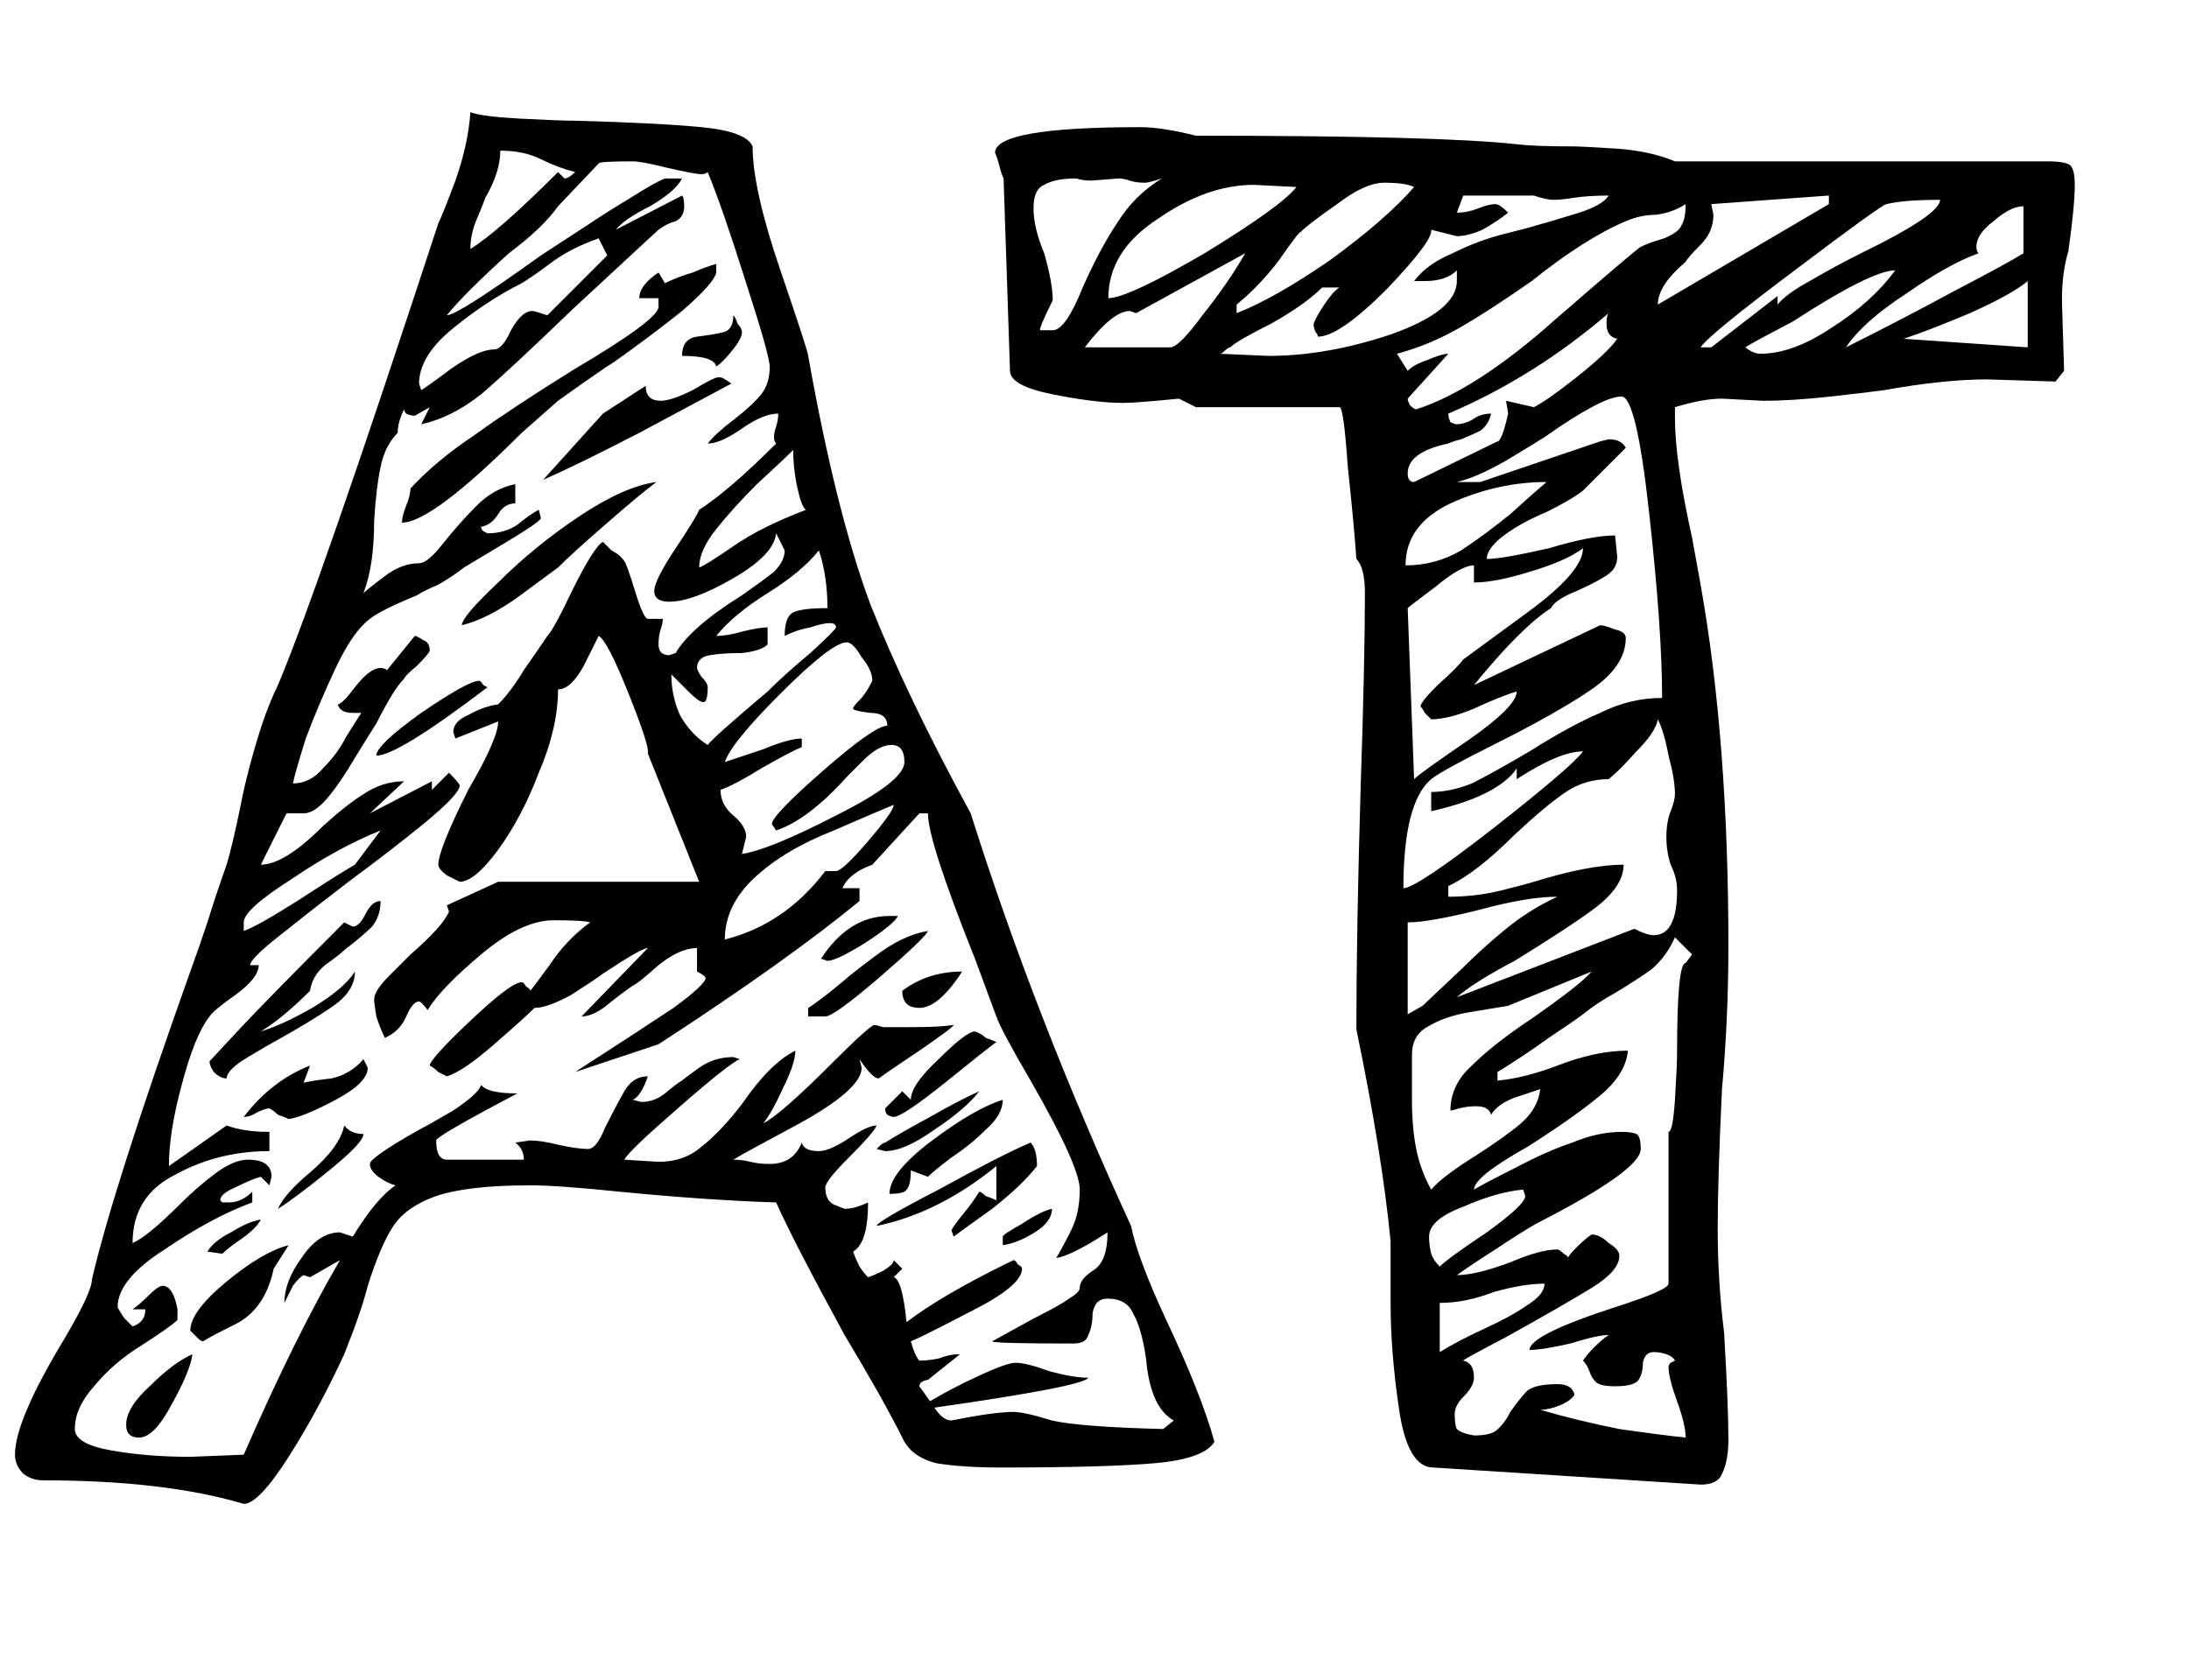 <svg width="43" height="33" viewBox="0 0 43 33" fill="none" xmlns="http://www.w3.org/2000/svg">
<g clip-path="url(#clip0)">
<path d="M0.84 29.084C0.7 29.084 0.574 29.042 0.462 28.958C0.35 28.846 0.294 28.72 0.294 28.58C0.294 28.132 0.616 27.376 1.26 26.312C1.624 25.696 1.806 25.304 1.806 25.136C2.086 23.932 2.73 21.916 3.738 19.088C3.85 18.78 3.962 18.458 4.074 18.122C4.186 17.758 4.312 17.38 4.452 16.988C4.536 16.708 4.634 16.288 4.746 15.728C4.83 15.308 4.956 14.832 5.124 14.3C5.236 13.964 5.348 13.684 5.46 13.46C5.992 12.2 7.042 9.176 8.61 4.388C8.666 4.276 8.778 3.996 8.946 3.548C9.114 3.072 9.212 2.624 9.24 2.204C9.38 2.26 9.702 2.302 10.206 2.33C10.738 2.358 11.102 2.372 11.298 2.372C12.362 2.4 13.188 2.442 13.776 2.498C14.364 2.554 14.7 2.68 14.784 2.876C14.784 3.436 14.966 4.248 15.33 5.312C15.694 6.376 15.876 6.936 15.876 6.992C16.24 9.036 16.646 10.66 17.094 11.864C17.57 13.068 18.228 14.44 19.068 15.98C19.908 18.64 20.958 21.342 22.218 24.086C22.302 24.506 22.526 25.108 22.89 25.892C23.366 26.9 23.688 27.712 23.856 28.328C23.716 28.552 23.324 28.692 22.68 28.748C22.036 28.804 21.028 28.832 19.656 28.832C19.152 28.832 18.732 28.804 18.396 28.748C18.06 28.664 17.836 28.496 17.724 28.244C17.472 27.74 17.094 27.068 16.59 26.228C15.918 24.996 15.47 24.128 15.246 23.624C14.35 23.596 13.328 23.526 12.18 23.414C11.368 23.33 10.78 23.288 10.416 23.288C9.604 23.288 8.988 23.358 8.568 23.498C8.176 23.638 7.896 23.834 7.728 24.086C7.56 24.338 7.392 24.73 7.224 25.262C7.14 25.598 6.986 26.046 6.762 26.606C6.426 27.334 6.062 28.006 5.67 28.622C5.278 29.238 4.984 29.546 4.788 29.546C3.752 29.238 2.436 29.084 0.84 29.084ZM9.828 2.96C9.828 3.24 9.73 3.548 9.534 3.884C9.506 3.968 9.45 4.108 9.366 4.304C9.282 4.5 9.24 4.696 9.24 4.892C9.604 4.668 10.178 4.164 10.962 3.38L11.088 3.506C11.144 3.506 11.214 3.464 11.298 3.38C11.074 3.324 10.85 3.24 10.626 3.128C10.402 3.016 10.136 2.96 9.828 2.96ZM11.298 21.062C12.166 20.502 12.81 20.082 13.23 19.802C13.65 19.494 13.86 19.298 13.86 19.214C13.86 19.186 13.804 19.144 13.692 19.088V18.626C13.468 18.626 13.216 18.738 12.936 18.962C12.684 19.186 12.53 19.312 12.474 19.34C12.418 19.368 12.264 19.48 12.012 19.676C11.788 19.872 11.592 19.97 11.424 19.97L12.726 18.626C12.642 18.626 12.348 18.794 11.844 19.13C11.732 19.214 11.522 19.354 11.214 19.55C10.906 19.718 10.668 19.802 10.5 19.802C10.36 19.942 10.08 20.194 9.66 20.558C9.268 20.894 8.974 21.09 8.778 21.146C8.722 21.118 8.666 21.09 8.61 21.062C8.554 21.006 8.498 20.964 8.442 20.936C8.442 20.852 8.708 20.558 9.24 20.054C9.772 19.55 10.108 19.298 10.248 19.298C10.276 19.298 10.304 19.326 10.332 19.382C10.388 19.41 10.416 19.438 10.416 19.466C10.444 19.438 10.57 19.27 10.794 18.962C11.018 18.626 11.284 18.346 11.592 18.122C11.508 18.094 11.27 18.08 10.878 18.08C10.458 18.08 9.982 18.304 9.45 18.752C8.918 19.2 8.568 19.564 8.4 19.844C8.316 19.732 8.26 19.676 8.232 19.676C8.148 19.676 8.064 19.774 7.98 19.97C7.896 20.166 7.756 20.306 7.56 20.39C7.504 20.278 7.448 20.138 7.392 19.97C7.364 19.802 7.35 19.69 7.35 19.634C7.35 19.522 7.448 19.368 7.644 19.172C7.868 18.948 8.008 18.808 8.064 18.752C8.484 18.388 8.736 18.108 8.82 17.912L8.778 17.786L9.786 17.324H13.734L12.726 14.804C12.754 14.72 12.628 14.328 12.348 13.628C12.068 12.928 11.872 12.55 11.76 12.494C11.732 12.55 11.634 12.746 11.466 13.082C11.298 13.39 11.13 13.544 10.962 13.544C10.962 14.048 10.836 14.594 10.584 15.182C10.36 15.77 10.094 16.274 9.786 16.694C9.478 17.114 9.226 17.324 9.03 17.324C8.974 17.296 8.89 17.254 8.778 17.198C8.666 17.114 8.61 17.044 8.61 16.988C8.61 16.792 8.806 16.302 9.198 15.518C9.59 14.846 9.786 14.398 9.786 14.174L8.946 14.51L8.904 14.384C8.904 14.244 9.002 14.132 9.198 14.048C9.394 13.936 9.59 13.866 9.786 13.838C9.954 13.67 10.122 13.446 10.29 13.166C10.486 12.886 10.64 12.662 10.752 12.494C10.836 12.41 11.004 12.102 11.256 11.57C11.536 11.01 11.732 10.702 11.844 10.646C11.872 10.674 11.928 10.73 12.012 10.814C12.124 10.87 12.208 10.94 12.264 11.024C12.292 11.052 12.362 11.248 12.474 11.612C12.586 11.976 12.67 12.158 12.726 12.158H13.02C13.02 12.214 13.006 12.284 12.978 12.368C12.95 12.452 12.936 12.55 12.936 12.662C12.936 12.802 13.006 12.872 13.146 12.872L13.272 12.83C13.468 12.494 13.902 12.116 14.574 11.696C14.854 11.5 15.064 11.346 15.204 11.234C15.344 11.094 15.414 10.954 15.414 10.814L15.246 10.478C15.218 10.758 14.938 11.052 14.406 11.36C13.874 11.668 13.454 11.822 13.146 11.822C12.95 11.822 12.852 11.752 12.852 11.612C12.852 11.472 12.992 11.192 13.272 10.772C13.552 10.352 13.706 10.1 13.734 10.016C14.126 9.764 14.63 9.33 15.246 8.714C15.218 8.686 15.204 8.644 15.204 8.588C15.204 8.532 15.218 8.462 15.246 8.378C15.274 8.294 15.288 8.21 15.288 8.126C15.092 8.126 14.854 8.224 14.574 8.42C14.294 8.616 14.07 8.714 13.902 8.714C14.014 8.574 14.182 8.42 14.406 8.252C14.658 8.056 14.84 7.888 14.952 7.748C15.064 7.608 15.12 7.426 15.12 7.202C15.12 7.062 14.966 6.516 14.658 5.564C14.35 4.584 14.098 3.856 13.902 3.38C13.874 3.408 13.832 3.422 13.776 3.422C13.692 3.422 13.468 3.38 13.104 3.296C12.768 3.212 12.544 3.17 12.432 3.17C11.984 3.17 11.76 3.184 11.76 3.212L10.962 4.052C10.766 4.332 10.444 4.64 9.996 4.976C9.408 5.508 9.002 5.914 8.778 6.194C8.918 6.194 9.534 5.802 10.626 5.018L11.592 4.388C11.844 4.22 12.11 4.052 12.39 3.884C12.698 3.688 12.922 3.562 13.062 3.506H13.398C13.314 3.674 13.104 3.856 12.768 4.052C12.432 4.22 12.208 4.374 12.096 4.514L13.398 3.842C13.426 3.87 13.44 3.94 13.44 4.052C13.44 4.192 13.384 4.29 13.272 4.346C13.16 4.374 13.048 4.43 12.936 4.514C12.964 4.486 12.404 5.004 11.256 6.068C10.444 6.852 9.842 7.412 9.45 7.748C9.058 8.056 8.666 8.252 8.274 8.336L8.442 8L8.148 8.168C8.092 8.168 8.036 8.154 7.98 8.126C7.952 8.098 7.938 8.07 7.938 8.042C7.854 8.21 7.812 8.364 7.812 8.504C7.644 8.672 7.532 8.896 7.476 9.176C7.42 9.428 7.378 9.778 7.35 10.226C7.35 10.814 7.28 11.29 7.14 11.654C7.196 11.598 7.336 11.486 7.56 11.318C7.784 11.15 8.008 11.066 8.232 11.066C8.344 11.066 8.498 10.94 8.694 10.688C8.918 10.408 9.142 10.156 9.366 9.932C9.59 9.708 9.842 9.568 10.122 9.512V9.89C9.982 9.89 9.87 9.96 9.786 10.1C9.702 10.24 9.59 10.324 9.45 10.352C9.45 10.38 9.464 10.408 9.492 10.436C9.548 10.464 9.576 10.478 9.576 10.478C9.8 10.478 9.996 10.422 10.164 10.31C10.332 10.17 10.472 10.072 10.584 10.016L10.626 10.184C10.598 10.24 10.374 10.394 9.954 10.646C9.534 10.898 9.254 11.066 9.114 11.15C8.974 11.262 8.806 11.374 8.61 11.486C8.414 11.57 8.274 11.64 8.19 11.696C7.714 11.892 7.406 12.046 7.266 12.158C7.042 12.326 6.818 12.648 6.594 13.124C6.37 13.6 6.174 14.062 6.006 14.51C5.866 14.958 5.782 15.252 5.754 15.392C5.978 15.392 6.174 15.294 6.342 15.098C6.538 14.902 6.692 14.692 6.804 14.468C6.944 14.244 7.042 14.09 7.098 14.006H6.93C6.762 14.006 6.664 13.95 6.636 13.838C6.692 13.838 6.804 13.726 6.972 13.502C7.168 13.25 7.336 13.124 7.476 13.124C7.532 13.124 7.574 13.138 7.602 13.166L8.148 12.494C8.176 12.494 8.232 12.522 8.316 12.578C8.4 12.606 8.442 12.676 8.442 12.788C8.414 12.844 8.33 12.942 8.19 13.082C8.05 13.194 7.966 13.278 7.938 13.334C7.798 13.474 7.616 13.768 7.392 14.216C7.336 14.3 7.196 14.524 6.972 14.888C6.776 15.224 6.594 15.49 6.426 15.686C6.258 15.882 6.104 15.98 5.964 15.98H5.628L5.124 16.988C5.432 16.988 5.838 16.736 6.342 16.232C6.65 15.952 6.916 15.742 7.14 15.602C7.392 15.434 7.658 15.35 7.938 15.35L7.266 15.98L8.484 15.35V15.518L8.82 15.182C8.96 15.322 9.03 15.406 9.03 15.434C9.03 15.546 8.792 15.798 8.316 16.19C7.868 16.554 7.378 16.932 6.846 17.324C6.37 17.688 5.922 18.038 5.502 18.374C5.11 18.682 4.914 18.878 4.914 18.962H5.082C5.082 19.13 4.928 19.326 4.62 19.55C4.34 19.746 4.172 19.886 4.116 19.97C3.92 20.222 3.738 20.67 3.57 21.314C3.402 21.93 3.318 22.462 3.318 22.91L4.452 22.112C4.676 22.196 4.956 22.238 5.292 22.238V22.616C4.62 22.616 4.004 22.77 3.444 23.078C2.884 23.358 2.604 23.806 2.604 24.422C2.8 24.338 3.108 24.086 3.528 23.666C3.752 23.442 3.976 23.246 4.2 23.078C4.452 22.882 4.676 22.784 4.872 22.784C5.18 22.784 5.334 22.896 5.334 23.12L5.292 23.288L5.124 23.12C5.012 23.148 4.844 23.218 4.62 23.33C4.424 23.414 4.326 23.498 4.326 23.582C4.326 23.582 4.34 23.596 4.368 23.624C4.396 23.624 4.438 23.624 4.494 23.624C4.662 23.624 4.816 23.554 4.956 23.414V23.624C4.424 23.82 3.85 24.128 3.234 24.548C2.618 24.94 2.31 25.318 2.31 25.682C2.338 25.738 2.38 25.808 2.436 25.892C2.52 25.976 2.576 26.032 2.604 26.06C2.772 26.004 2.856 25.892 2.856 25.724H2.604C2.688 25.668 2.786 25.584 2.898 25.472C3.038 25.332 3.136 25.262 3.192 25.262C3.332 25.262 3.43 25.416 3.486 25.724V25.934C3.402 26.018 3.164 26.186 2.772 26.438C2.408 26.662 2.1 26.928 1.848 27.236C1.596 27.516 1.47 27.796 1.47 28.076C1.47 28.272 1.708 28.412 2.184 28.496C2.66 28.58 3.178 28.622 3.738 28.622L4.788 28.58C5.46 27.04 6.09 25.766 6.678 24.758L6.09 25.094L5.964 25.052C5.908 25.08 5.838 25.15 5.754 25.262C5.698 25.374 5.642 25.486 5.586 25.598C5.586 25.318 5.698 25.024 5.922 24.716C6.146 24.38 6.398 24.212 6.678 24.212L6.93 24.296C7.238 23.792 7.518 23.456 7.77 23.288C7.658 23.26 7.546 23.204 7.434 23.12C7.322 23.036 7.266 22.952 7.266 22.868C7.266 22.784 7.588 22.56 8.232 22.196C8.344 22.14 8.568 22.014 8.904 21.818C9.24 21.594 9.422 21.426 9.45 21.314C9.534 21.426 9.772 21.482 10.164 21.482C9.1 22.042 8.568 22.35 8.568 22.406C8.568 22.658 8.638 22.784 8.778 22.784H10.29C10.29 22.644 10.234 22.532 10.122 22.448L10.416 22.406C10.556 22.406 10.738 22.434 10.962 22.49C11.214 22.546 11.41 22.574 11.55 22.574C11.662 22.574 11.774 22.434 11.886 22.154C12.026 21.874 12.152 21.636 12.264 21.44C12.376 21.244 12.53 21.146 12.726 21.146C12.642 21.398 12.544 21.552 12.432 21.608L12.6 21.65C12.768 21.65 12.922 21.594 13.062 21.482C13.23 21.342 13.342 21.258 13.398 21.23C13.426 21.202 13.538 21.118 13.734 20.978C13.93 20.838 14.154 20.768 14.406 20.768L14.532 20.81C14.392 20.866 13.986 21.188 13.314 21.776C12.67 22.336 12.32 22.672 12.264 22.784L12.936 22.826C13.272 22.826 13.552 22.728 13.776 22.532C14.028 22.336 14.294 22.056 14.574 21.692C14.938 21.16 15.288 20.81 15.624 20.642C15.624 20.81 15.54 21.062 15.372 21.398C15.232 21.706 15.106 21.93 14.994 22.07C15.218 21.958 15.666 21.566 16.338 20.894C16.842 20.39 17.122 20.138 17.178 20.138C17.206 20.138 17.262 20.152 17.346 20.18C17.458 20.18 17.654 20.18 17.934 20.18C18.27 20.18 18.536 20.166 18.732 20.138C18.732 20.166 18.508 20.334 18.06 20.642C17.64 20.922 17.374 21.104 17.262 21.188C17.178 21.188 17.052 21.062 16.884 20.81L16.926 20.978C16.926 21.258 16.52 21.622 15.708 22.07C14.924 22.49 14.49 22.728 14.406 22.784C14.518 22.784 14.63 22.798 14.742 22.826C14.854 22.854 14.98 22.868 15.12 22.868C15.428 22.868 15.638 22.728 15.75 22.448C15.778 22.56 15.89 22.616 16.086 22.616C16.226 22.616 16.422 22.532 16.674 22.364C16.926 22.196 17.108 22.112 17.22 22.112C17.192 22.196 17.01 22.406 16.674 22.742C16.366 23.05 16.212 23.246 16.212 23.33C16.212 23.498 16.268 23.61 16.38 23.666C16.52 23.722 16.59 23.75 16.59 23.75C16.674 23.75 16.758 23.736 16.842 23.708C16.926 23.68 16.996 23.652 17.052 23.624C17.052 24.156 16.954 24.478 16.758 24.59C16.786 24.674 16.828 24.772 16.884 24.884C16.94 24.968 16.996 25.038 17.052 25.094C17.136 25.066 17.234 25.024 17.346 24.968C17.486 24.884 17.556 24.814 17.556 24.758L17.724 24.926L17.556 25.094C17.668 25.122 17.752 25.416 17.808 25.976C18.284 25.612 18.984 25.206 19.908 24.758C19.936 24.758 19.964 24.786 19.992 24.842C20.048 24.87 20.076 24.898 20.076 24.926C20.076 25.15 19.74 25.43 19.068 25.766C18.424 26.102 18.032 26.298 17.892 26.354C17.948 26.55 18.004 26.676 18.06 26.732C18.172 26.732 18.298 26.718 18.438 26.69C18.578 26.634 18.718 26.606 18.858 26.606L18.228 27.11C18.2 27.11 18.158 27.124 18.102 27.152C18.074 27.18 18.06 27.208 18.06 27.236L18.27 27.53C18.55 27.362 18.872 27.194 19.236 27.026C19.6 26.858 19.838 26.774 19.95 26.774C20.09 26.774 20.314 26.83 20.622 26.942C20.93 27.026 21.182 27.068 21.378 27.068C21.322 27.18 20.314 27.376 18.354 27.656C18.466 27.824 18.578 27.908 18.69 27.908C19.25 27.796 19.656 27.74 19.908 27.74C20.048 27.74 20.3 27.796 20.664 27.908C21.028 27.992 21.756 28.048 22.848 28.076L23.058 27.908C22.75 27.74 22.568 27.334 22.512 26.69C22.456 26.298 22.372 26.004 22.26 25.808C22.176 25.612 22.008 25.514 21.756 25.514C21.588 25.514 21.49 25.612 21.462 25.808C21.462 25.976 21.434 26.116 21.378 26.228C21.35 26.34 21.252 26.396 21.084 26.396C20.048 26.396 19.516 26.382 19.488 26.354C19.74 26.214 20.02 26.06 20.328 25.892C20.664 25.724 20.888 25.598 21 25.514C21.14 25.43 21.21 25.36 21.21 25.304C21.21 25.192 21.294 25.08 21.462 24.968C21.658 24.856 21.756 24.604 21.756 24.212C21.28 24.52 20.944 24.688 20.748 24.716C20.832 24.576 20.93 24.394 21.042 24.17C21.154 23.946 21.21 23.68 21.21 23.372C21.21 23.064 20.888 22.35 20.244 21.23C19.852 20.558 19.628 20.138 19.572 19.97L19.152 18.836C18.536 17.296 18.228 16.344 18.228 15.98H18.06L17.136 16.988C16.828 17.1 16.632 17.254 16.548 17.45H16.884V17.702C15.932 18.486 14.616 19.424 12.936 20.516L11.298 21.062ZM11.76 4.682C11.368 4.822 11.046 4.99 10.794 5.186C10.57 5.354 10.388 5.48 10.248 5.564C9.8 5.788 9.352 6.082 8.904 6.446C8.456 6.81 8.232 7.174 8.232 7.538L8.274 7.664C8.33 7.636 8.526 7.496 8.862 7.244C9.226 6.992 9.506 6.866 9.702 6.866C9.814 6.866 9.926 6.74 10.038 6.488C10.178 6.236 10.318 6.11 10.458 6.11C10.486 6.11 10.584 6.138 10.752 6.194L11.928 5.018L11.76 4.682ZM8.064 9.596C8.4 9.232 8.82 8.882 9.324 8.546C9.828 8.182 10.486 7.748 11.298 7.244C12.39 6.6 12.936 6.194 12.936 6.026V5.858H12.558C12.558 5.69 12.684 5.522 12.936 5.354L13.062 5.564C13.23 5.48 13.412 5.41 13.608 5.354C13.804 5.27 13.958 5.214 14.07 5.186V5.354C14.042 5.494 13.818 5.746 13.398 6.11C12.978 6.446 12.53 6.782 12.054 7.118C11.914 7.202 11.55 7.454 10.962 7.874L10.248 8.504C9.072 9.68 8.288 10.268 7.896 10.268C7.896 10.184 7.924 10.072 7.98 9.932C8.036 9.792 8.064 9.68 8.064 9.596ZM14.07 7.202C14.042 7.062 13.818 6.992 13.398 6.992C13.398 6.768 13.496 6.642 13.692 6.614C13.916 6.586 14.084 6.558 14.196 6.53C14.336 6.502 14.406 6.39 14.406 6.194C14.434 6.222 14.462 6.278 14.49 6.362C14.546 6.418 14.574 6.474 14.574 6.53C14.574 6.614 14.504 6.74 14.364 6.908C14.252 7.048 14.154 7.146 14.07 7.202ZM14.112 7.412C14.168 7.412 14.21 7.426 14.238 7.454C14.294 7.482 14.336 7.51 14.364 7.538C14 7.734 13.398 8.056 12.558 8.504C11.746 8.924 11.116 9.232 10.668 9.428L11.844 8.126L12.684 7.58C12.684 7.776 12.782 7.874 12.978 7.874C13.118 7.874 13.328 7.804 13.608 7.664C13.888 7.496 14.056 7.412 14.112 7.412ZM15.582 8.84C15.442 8.98 15.204 9.204 14.868 9.512C14.56 9.82 14.294 10.114 14.07 10.394C13.846 10.674 13.734 10.926 13.734 11.15C13.818 11.122 14.042 10.982 14.406 10.73C14.77 10.478 15.246 10.24 15.834 10.016C15.778 9.988 15.722 9.848 15.666 9.596C15.61 9.344 15.582 9.092 15.582 8.84ZM12.894 9.47C12.67 9.638 12.334 9.918 11.886 10.31C11.466 10.674 11.158 10.954 10.962 11.15C10.85 11.234 10.584 11.43 10.164 11.738C9.772 12.018 9.408 12.2 9.072 12.284C9.072 12.172 9.31 11.892 9.786 11.444C10.262 10.968 10.794 10.534 11.382 10.142C11.97 9.75 12.474 9.526 12.894 9.47ZM13.188 13.25C13.188 13.53 13.244 13.796 13.356 14.048C13.496 14.3 13.678 14.496 13.902 14.636C13.958 14.552 14.35 14.202 15.078 13.586C15.302 13.362 15.582 13.11 15.918 12.83C16.254 12.522 16.422 12.354 16.422 12.326C16.422 12.27 16.38 12.242 16.296 12.242C16.212 12.242 16.086 12.27 15.918 12.326C15.75 12.354 15.582 12.41 15.414 12.494C15.414 12.242 15.47 12.088 15.582 12.032C15.694 11.976 15.918 11.948 16.254 11.948C16.254 11.528 16.198 11.15 16.086 10.814C15.862 11.094 15.526 11.374 15.078 11.654C14.63 11.934 14.294 12.214 14.07 12.494C14.21 12.494 14.378 12.466 14.574 12.41C14.798 12.354 14.966 12.326 15.078 12.326V12.662C14.994 12.746 14.826 12.802 14.574 12.83C14.322 12.83 14.112 12.844 13.944 12.872C13.776 12.9 13.692 12.984 13.692 13.124C13.692 13.152 13.72 13.208 13.776 13.292C13.86 13.376 13.902 13.446 13.902 13.502C13.902 13.698 13.874 13.796 13.818 13.796C13.762 13.796 13.664 13.726 13.524 13.586C13.384 13.446 13.272 13.334 13.188 13.25ZM14.154 15.518C14.154 15.714 14.238 15.882 14.406 16.022C14.574 16.162 14.658 16.302 14.658 16.442L14.574 16.778C14.938 16.722 15.554 16.47 16.422 16.022C17.318 15.574 17.766 15.224 17.766 14.972C17.766 14.748 17.682 14.636 17.514 14.636C17.346 14.636 17.164 14.734 16.968 14.93C16.772 15.126 16.66 15.238 16.632 15.266C16.128 15.826 15.666 16.176 15.246 16.316L15.162 16.19C15.162 16.078 15.498 15.728 16.17 15.14C16.842 14.552 17.262 14.258 17.43 14.258C17.43 14.09 17.318 14.006 17.094 14.006C16.87 13.978 16.758 13.95 16.758 13.922C16.758 13.894 16.8 13.838 16.884 13.754C16.968 13.67 17.052 13.544 17.136 13.376C17.136 13.236 17.066 13.082 16.926 12.914C16.814 12.718 16.716 12.62 16.632 12.62C16.436 12.62 16.002 12.956 15.33 13.628C14.686 14.272 14.322 14.72 14.238 14.972C14.406 14.916 14.658 14.832 14.994 14.72C15.33 14.58 15.582 14.51 15.75 14.51V14.678C15.61 14.734 15.344 14.874 14.952 15.098C14.588 15.322 14.322 15.462 14.154 15.518ZM9.408 13.376C9.436 13.376 9.464 13.404 9.492 13.46C9.548 13.488 9.576 13.502 9.576 13.502C8.4 14.398 7.672 14.846 7.392 14.846C7.392 14.706 7.686 14.426 8.274 14.006C8.89 13.586 9.268 13.376 9.408 13.376ZM17.556 15.812C17.416 15.868 17.024 16.036 16.38 16.316C15.736 16.568 15.218 16.876 14.826 17.24C14.434 17.604 14.238 18.01 14.238 18.458C15.022 18.262 15.68 17.814 16.212 17.114H16.422C16.506 17.114 16.716 16.918 17.052 16.526C17.388 16.134 17.556 15.896 17.556 15.812ZM7.476 16.316C6.916 16.54 6.328 16.862 5.712 17.282C5.096 17.674 4.788 17.954 4.788 18.122V18.29C4.956 18.234 5.306 18.038 5.838 17.702C6.398 17.338 6.776 17.1 6.972 16.988L7.476 16.316ZM4.116 20.852C4.144 20.824 4.326 20.628 4.662 20.264C5.026 19.872 5.726 19.158 6.762 18.122L6.93 18.206C7.014 18.206 7.098 18.122 7.182 17.954C7.266 17.786 7.364 17.702 7.476 17.702C7.476 17.898 7.42 18.066 7.308 18.206C7.196 18.318 7.014 18.472 6.762 18.668C6.706 18.724 6.58 18.822 6.384 18.962C6.216 19.102 6.118 19.27 6.09 19.466C5.726 19.83 5.404 20.096 5.124 20.264C5.404 20.18 5.74 20.026 6.132 19.802C6.552 19.55 6.832 19.312 6.972 19.088C6.972 19.34 6.832 19.564 6.552 19.76C6.272 19.956 5.88 20.194 5.376 20.474C5.32 20.502 5.152 20.6 4.872 20.768C4.592 20.936 4.452 21.076 4.452 21.188C4.368 21.188 4.284 21.146 4.2 21.062C4.144 20.978 4.116 20.908 4.116 20.852ZM17.64 17.996C17.584 18.108 17.36 18.29 16.968 18.542C16.604 18.766 16.366 18.878 16.254 18.878L16.128 18.836C16.492 18.276 16.94 17.996 17.472 17.996H17.64ZM15.876 19.802C16.016 19.718 16.254 19.536 16.59 19.256C16.646 19.2 16.842 19.046 17.178 18.794C17.542 18.514 17.892 18.346 18.228 18.29C18.2 18.374 17.878 18.682 17.262 19.214C16.674 19.718 16.324 19.97 16.212 19.97H15.876V19.802ZM17.724 19.466C18.06 19.214 18.452 19.088 18.9 19.088C18.592 19.564 18.312 19.802 18.06 19.802C17.836 19.802 17.724 19.69 17.724 19.466ZM17.892 21.608C17.892 21.412 18.074 21.146 18.438 20.81C18.802 20.446 19.04 20.264 19.152 20.264C19.236 20.292 19.306 20.334 19.362 20.39C19.446 20.418 19.516 20.446 19.572 20.474C19.488 20.53 19.152 20.796 18.564 21.272C18.004 21.72 17.668 21.944 17.556 21.944C17.528 21.944 17.486 21.93 17.43 21.902C17.402 21.874 17.388 21.832 17.388 21.776L17.724 21.44L17.892 21.608ZM5.964 21.272C6.076 21.244 6.258 21.216 6.51 21.188C6.762 21.132 6.972 21.006 7.14 20.81L7.224 20.978C7.224 21.174 7.014 21.384 6.594 21.608C6.174 21.832 5.866 21.958 5.67 21.986C5.614 21.958 5.544 21.93 5.46 21.902C5.404 21.846 5.348 21.804 5.292 21.776C5.236 21.776 5.152 21.804 5.04 21.86C4.956 21.916 4.872 21.944 4.788 21.944C5.152 21.468 5.586 21.132 6.09 20.936L5.964 21.272ZM19.236 21.44C19.068 21.664 18.774 21.916 18.354 22.196C17.962 22.476 17.64 22.616 17.388 22.616L17.22 22.574C17.22 22.574 17.234 22.56 17.262 22.532C17.318 22.476 17.36 22.448 17.388 22.448C17.612 22.308 17.906 22.14 18.27 21.944C18.662 21.72 18.984 21.552 19.236 21.44ZM19.698 21.608C19.698 21.804 19.586 22 19.362 22.196C19.166 22.392 18.942 22.574 18.69 22.742C18.466 22.91 18.312 23.036 18.228 23.12L17.892 22.994C17.892 23.19 17.864 23.316 17.808 23.372C17.78 23.428 17.668 23.456 17.472 23.456C17.472 23.176 17.752 22.826 18.312 22.406C18.872 21.986 19.334 21.72 19.698 21.608ZM6.762 22.112C6.846 22.224 6.972 22.28 7.14 22.28C7.14 22.392 6.916 22.63 6.468 22.994C6.02 23.358 5.684 23.61 5.46 23.75C5.544 23.554 5.754 23.316 6.09 23.036C6.482 22.7 6.706 22.392 6.762 22.112ZM19.572 22.91C18.816 23.526 18.032 23.918 17.22 24.086C17.22 24.03 17.626 23.792 18.438 23.372C19.25 22.924 19.852 22.616 20.244 22.448C20.328 22.532 20.37 22.686 20.37 22.91C20.174 23.162 19.88 23.442 19.488 23.75C19.096 24.03 18.844 24.212 18.732 24.296L18.69 24.17C18.718 24.114 18.788 24.016 18.9 23.876C19.04 23.708 19.152 23.554 19.236 23.414C19.264 23.414 19.306 23.442 19.362 23.498C19.446 23.526 19.516 23.554 19.572 23.582V22.91ZM20.664 23.75C20.664 23.918 20.552 24.072 20.328 24.212C20.104 24.352 19.894 24.436 19.698 24.464V24.296C19.698 24.268 19.824 24.184 20.076 24.044C20.328 23.876 20.524 23.778 20.664 23.75ZM5.124 23.96C5.068 24.072 4.942 24.198 4.746 24.338C4.578 24.45 4.452 24.548 4.368 24.632L4.074 24.59C4.158 24.45 4.312 24.324 4.536 24.212C4.76 24.072 4.956 23.988 5.124 23.96ZM5.67 24.464C5.67 24.464 5.572 24.618 5.376 24.926C5.264 25.458 5.012 25.822 4.62 26.018C4.228 26.214 4.018 26.326 3.99 26.354C3.962 26.354 3.92 26.326 3.864 26.27C3.808 26.214 3.766 26.172 3.738 26.144C3.738 25.892 3.976 25.57 4.452 25.178C4.928 24.786 5.334 24.548 5.67 24.464ZM2.478 27.992C2.478 27.768 2.632 27.516 2.94 27.236C3.248 26.928 3.528 26.718 3.78 26.606C3.752 26.83 3.612 27.166 3.36 27.614C3.136 28.034 2.926 28.244 2.73 28.244C2.562 28.244 2.478 28.16 2.478 27.992Z" fill="black"/>
<path d="M28.156 28.832C27.82 28.832 27.596 28.454 27.484 27.698C27.372 26.942 27.316 26.242 27.316 25.598C27.316 24.954 27.316 24.548 27.316 24.38C27.204 23.232 26.98 21.846 26.644 20.222C26.644 18.962 26.672 17.38 26.728 15.476C26.784 13.796 26.812 12.522 26.812 11.654C26.812 11.318 26.756 11.094 26.644 10.982C26.616 10.562 26.56 9.96 26.476 9.176C26.42 8.364 26.364 7.972 26.308 8H23.494L23.158 7.832C22.598 7.888 22.234 7.916 22.066 7.916C21.702 7.916 21.24 7.86 20.68 7.748C20.12 7.636 19.84 7.482 19.84 7.286L19.714 3.506C19.686 3.45 19.658 3.366 19.63 3.254C19.602 3.142 19.574 3.058 19.546 3.002C19.546 2.666 20.498 2.498 22.402 2.498C22.682 2.498 23.046 2.554 23.494 2.666C26.686 2.666 28.786 2.722 29.794 2.834C30.018 2.862 30.382 2.876 30.886 2.876C30.998 2.876 31.278 2.89 31.726 2.918C32.174 2.946 32.566 3.03 32.902 3.17H40.21C40.462 3.17 40.616 3.198 40.672 3.254C40.728 3.31 40.756 3.436 40.756 3.632C40.756 3.912 40.714 4.346 40.63 4.934C40.546 5.214 40.504 5.536 40.504 5.9L40.546 7.286L40.378 7.496L39.034 7.454C38.474 7.454 37.802 7.524 37.018 7.664C36.822 7.692 36.472 7.734 35.968 7.79C35.464 7.846 35.016 7.874 34.624 7.874L33.826 7.832C33.574 7.832 33.266 7.888 32.902 8V8.21C32.902 8.77 33.014 9.554 33.238 10.562L33.406 11.486C33.77 13.53 33.952 15.896 33.952 18.584C33.952 19.536 33.91 20.474 33.826 21.398C33.77 22.574 33.742 23.484 33.742 24.128C33.742 24.828 33.784 25.514 33.868 26.186C33.924 27.138 33.952 27.838 33.952 28.286C33.952 28.566 33.91 28.79 33.826 28.958C33.77 29.098 33.63 29.168 33.406 29.168L28.156 28.832ZM20.68 5.9C20.512 6.236 20.428 6.432 20.428 6.488H20.68C20.848 6.488 21.044 6.208 21.268 5.648C21.492 5.144 21.716 4.724 21.94 4.388C22.164 4.024 22.458 3.73 22.822 3.506C22.654 3.562 22.542 3.59 22.486 3.59C22.374 3.59 22.276 3.576 22.192 3.548C22.108 3.52 22.038 3.506 21.982 3.506L21.436 3.548C21.324 3.548 21.226 3.534 21.142 3.506C20.862 3.506 20.652 3.548 20.512 3.632C20.372 3.688 20.302 3.842 20.302 4.094C20.302 4.346 20.372 4.64 20.512 4.976C20.624 5.368 20.68 5.676 20.68 5.9ZM24.292 6.152C24.796 5.956 25.412 5.606 26.14 5.102C26.868 4.57 27.414 4.094 27.778 3.674C27.666 3.618 27.47 3.59 27.19 3.59C26.938 3.59 26.63 3.73 26.266 4.01C25.902 4.262 25.664 4.444 25.552 4.556C25.524 4.556 25.384 4.738 25.132 5.102C24.88 5.438 24.6 5.732 24.292 5.984V6.152ZM24.628 3.632C24.012 3.632 23.382 3.856 22.738 4.304C22.094 4.724 21.772 5.242 21.772 5.858C22.024 5.858 22.654 5.564 23.662 4.976C24.67 4.36 25.272 3.926 25.468 3.674L24.628 3.632ZM25.972 5.648C25.748 5.872 25.412 6.11 24.964 6.362C24.516 6.586 24.25 6.74 24.166 6.824C24.138 6.824 24.096 6.852 24.04 6.908C24.012 6.936 23.984 6.95 23.956 6.95L24.922 6.992C25.678 6.992 26.476 6.852 27.316 6.572C28.184 6.264 28.618 5.914 28.618 5.522V5.312C28.478 5.452 28.268 5.522 27.988 5.522H27.778C27.946 5.298 28.198 5.116 28.534 4.976C28.87 4.808 29.206 4.682 29.542 4.598C29.878 4.514 30.088 4.458 30.172 4.43C30.284 4.402 30.522 4.332 30.886 4.22C31.278 4.108 31.516 3.982 31.6 3.842C31.348 3.842 31.124 3.856 30.928 3.884C30.76 3.912 30.62 3.926 30.508 3.926C30.424 3.926 30.298 3.898 30.13 3.842H28.744L28.618 4.178C28.758 4.178 28.898 4.15 29.038 4.094C29.178 4.038 29.29 4.01 29.374 4.01C29.43 4.01 29.514 4.066 29.626 4.178C29.486 4.29 29.318 4.402 29.122 4.514C28.926 4.598 28.758 4.64 28.618 4.64L28.114 4.514C28.142 4.654 27.848 5.046 27.232 5.69C26.616 6.306 26.168 6.614 25.888 6.614C25.888 6.586 25.874 6.558 25.846 6.53C25.818 6.474 25.804 6.418 25.804 6.362C25.832 6.278 25.902 6.152 26.014 5.984C26.126 5.816 26.224 5.704 26.308 5.648H25.972ZM33.658 4.22C33.658 4.444 33.574 4.64 33.406 4.808C33.238 4.976 33.14 5.088 33.112 5.144C32.748 5.452 32.566 5.732 32.566 5.984L35.926 4.01V3.842L33.616 4.01L33.658 4.22ZM38.11 3.926C37.634 3.926 37.284 3.954 37.06 4.01C37.004 4.01 36.402 4.444 35.254 5.312C34.134 6.152 33.518 6.656 33.406 6.824H33.616L34.918 5.816V5.984C35.03 5.844 35.24 5.69 35.548 5.522C35.884 5.326 36.22 5.144 36.556 4.976C37.592 4.472 38.11 4.122 38.11 3.926ZM27.652 7.832C27.652 7.86 27.666 7.902 27.694 7.958C27.75 8.014 27.792 8.042 27.82 8.042C28.604 7.79 29.514 7.202 30.55 6.278C31.614 5.354 32.174 4.878 32.23 4.85C32.342 4.794 32.496 4.738 32.692 4.682C32.888 4.598 33 4.514 33.028 4.43C33.084 4.346 33.112 4.206 33.112 4.01C32.944 4.122 32.748 4.192 32.524 4.22C32.328 4.22 32.132 4.262 31.936 4.346C31.404 4.57 30.788 4.962 30.088 5.522C29.528 5.914 29.052 6.222 28.66 6.446C28.268 6.67 27.862 6.838 27.442 6.95L27.652 7.286C27.736 7.202 27.862 7.132 28.03 7.076C28.226 6.992 28.366 6.95 28.45 6.95L27.652 7.832ZM38.866 4.976C38.474 5.116 37.998 5.382 37.438 5.774C36.878 6.138 36.486 6.488 36.262 6.824C36.99 6.46 37.69 6.096 38.362 5.732C39.062 5.368 39.524 5.116 39.748 4.976V4.052C39.58 4.052 39.384 4.15 39.16 4.346C38.936 4.514 38.824 4.682 38.824 4.85C38.824 4.906 38.838 4.948 38.866 4.976ZM22.192 6.11C21.968 6.11 21.674 6.348 21.31 6.824H22.99C23.102 6.824 23.312 6.614 23.62 6.194C23.956 5.774 24.236 5.368 24.46 4.976L22.318 6.152L22.192 6.11ZM34.288 6.824C34.316 6.852 34.358 6.88 34.414 6.908C34.47 6.936 34.526 6.95 34.582 6.95C35.002 6.95 35.464 6.782 35.968 6.446C36.5 6.11 36.92 5.732 37.228 5.312C36.92 5.312 36.248 5.648 35.212 6.32C34.624 6.628 34.316 6.796 34.288 6.824ZM39.832 5.522C39.636 5.69 39.258 5.9 38.698 6.152C38.166 6.376 37.732 6.544 37.396 6.656L39.832 6.824V5.522ZM27.652 9.302C27.652 9.414 27.694 9.47 27.778 9.47L29.416 8.672C29.472 8.672 29.542 8.49 29.626 8.126L29.584 7.874L30.13 8C30.298 7.916 30.578 7.72 30.97 7.412C31.39 7.076 31.656 6.824 31.768 6.656C31.628 6.628 31.558 6.53 31.558 6.362C31.558 6.25 31.572 6.18 31.6 6.152C30.62 6.992 29.57 7.65 28.45 8.126C28.45 8.182 28.464 8.238 28.492 8.294C28.548 8.322 28.59 8.336 28.618 8.336C28.702 8.336 28.8 8.308 28.912 8.252C29.024 8.168 29.15 8.126 29.29 8.126C29.262 8.266 29.192 8.378 29.08 8.462C28.968 8.518 28.842 8.574 28.702 8.63C28.59 8.658 28.506 8.686 28.45 8.714C27.918 8.826 27.652 9.022 27.652 9.302ZM31.936 12.536C31.936 12.9 31.712 13.236 31.264 13.544C30.816 13.852 30.172 14.216 29.332 14.636C28.66 14.972 28.254 15.196 28.114 15.308C27.75 15.616 27.568 16.33 27.568 17.45C27.736 17.45 28.324 17.058 29.332 16.274C30.368 15.462 30.956 14.958 31.096 14.762C30.788 14.762 30.354 14.944 29.794 15.308V15.098C29.542 15.462 28.982 15.742 28.114 15.938V15.56C28.366 15.56 28.632 15.504 28.912 15.392C29.192 15.252 29.57 15.042 30.046 14.762C30.578 14.426 31.04 14.174 31.432 14.006C31.824 13.81 32.23 13.712 32.65 13.712C32.65 12.816 32.566 11.612 32.398 10.1C32.23 8.56 32.048 7.79 31.852 7.79C31.6 7.79 31.096 8.056 30.34 8.588C30.256 8.644 30.004 8.798 29.584 9.05C29.192 9.274 28.87 9.414 28.618 9.47H29.08L31.432 8.672L31.6 8.63C31.768 8.63 31.88 8.686 31.936 8.798C31.936 8.798 31.656 9.078 31.096 9.638C30.956 9.75 30.718 9.89 30.382 10.058C30.046 10.198 29.766 10.352 29.542 10.52C29.318 10.688 29.206 10.842 29.206 10.982C29.402 10.982 29.808 10.912 30.424 10.772C30.984 10.604 31.418 10.52 31.726 10.52L31.768 10.94C31.768 11.08 31.712 11.192 31.6 11.276C31.488 11.36 31.278 11.472 30.97 11.612C30.69 11.724 30.522 11.836 30.466 11.948C30.074 12.2 29.57 12.704 28.954 13.46L31.432 12.284C31.488 12.284 31.586 12.312 31.726 12.368C31.866 12.396 31.936 12.452 31.936 12.536ZM30.382 9.47C29.738 9.47 29.108 9.61 28.492 9.89C27.904 10.17 27.61 10.576 27.61 11.108C28.002 11.108 28.366 11.01 28.702 10.814C29.038 10.59 29.36 10.352 29.668 10.1C29.976 9.82 30.214 9.61 30.382 9.47ZM28.954 11.108C28.786 11.108 28.534 11.248 28.198 11.528C27.862 11.78 27.68 11.92 27.652 11.948L27.778 15.308C27.862 15.224 28.212 14.972 28.828 14.552C29.472 14.104 29.794 13.782 29.794 13.586C29.598 13.642 29.318 13.754 28.954 13.922C28.618 14.062 28.338 14.132 28.114 14.132C28.086 14.104 28.044 14.062 27.988 14.006C27.96 13.95 27.932 13.908 27.904 13.88C27.904 13.824 28.016 13.684 28.24 13.46C28.492 13.236 28.66 13.068 28.744 12.956C28.856 12.872 29.276 12.564 30.004 12.032C30.732 11.5 31.096 11.08 31.096 10.772C30.872 10.94 30.522 11.094 30.046 11.234C29.598 11.374 29.234 11.444 28.954 11.444V11.108ZM31.894 16.988C31.894 17.268 31.712 17.548 31.348 17.828C31.012 18.08 30.48 18.43 29.752 18.878C29.22 19.158 28.842 19.396 28.618 19.592L32.104 18.248C32.272 18.332 32.398 18.374 32.482 18.374C32.79 18.374 32.944 18.08 32.944 17.492C32.944 17.324 32.902 17.156 32.818 16.988C32.762 16.82 32.734 16.638 32.734 16.442C32.734 16.246 32.762 16.078 32.818 15.938C32.874 15.798 32.902 15.686 32.902 15.602C32.902 15.406 32.86 15.154 32.776 14.846C32.72 14.538 32.65 14.3 32.566 14.132C32.538 14.3 32.398 14.51 32.146 14.762C31.922 15.014 31.74 15.196 31.6 15.308C31.292 15.308 31.012 15.392 30.76 15.56C30.508 15.728 30.172 16.008 29.752 16.4C29.248 16.904 28.814 17.24 28.45 17.408V17.618C28.814 17.618 29.164 17.576 29.5 17.492C29.836 17.408 30.046 17.352 30.13 17.324C30.858 17.1 31.446 16.988 31.894 16.988ZM27.946 19.76L28.702 19.046C28.982 18.766 29.276 18.5 29.584 18.248C29.892 17.996 30.228 17.786 30.592 17.618C30.2 17.618 29.696 17.702 29.08 17.87C28.408 18.038 27.932 18.122 27.652 18.122V19.928L27.946 19.76ZM28.576 27.782C28.576 27.922 28.59 28.02 28.618 28.076C28.674 28.132 28.786 28.174 28.954 28.202C29.15 28.202 29.29 28.174 29.374 28.118C29.486 28.034 29.584 27.908 29.668 27.74C29.808 27.544 29.92 27.404 30.004 27.32C30.116 27.236 30.312 27.194 30.592 27.194C30.788 27.194 30.9 27.264 30.928 27.404C30.872 27.488 30.774 27.558 30.634 27.614C30.494 27.67 30.368 27.698 30.256 27.698C30.732 27.838 31.25 27.964 31.81 28.076C32.398 28.16 32.832 28.216 33.112 28.244C33.112 28.076 33.056 27.838 32.944 27.53C32.832 27.222 32.776 26.998 32.776 26.858C32.776 26.83 32.79 26.802 32.818 26.774C32.874 26.746 32.902 26.732 32.902 26.732C32.874 26.676 32.818 26.634 32.734 26.606C32.65 26.578 32.566 26.564 32.482 26.564C32.37 26.564 32.3 26.634 32.272 26.774C32.272 26.914 32.244 27.026 32.188 27.11C32.132 27.194 31.978 27.236 31.726 27.236C31.53 27.236 31.404 27.208 31.348 27.152C31.292 27.096 31.25 27.026 31.222 26.942C31.194 26.858 31.152 26.788 31.096 26.732C31.152 26.648 31.222 26.564 31.306 26.48C31.418 26.368 31.516 26.284 31.6 26.228C31.46 26.228 31.208 26.284 30.844 26.396C30.48 26.48 30.214 26.522 30.046 26.522C30.046 26.326 30.606 26.046 31.726 25.682C32.426 25.458 32.776 25.304 32.776 25.22V22.238C32.832 22.238 32.874 22.028 32.902 21.608C32.93 21.16 32.944 20.852 32.944 20.684C32.944 19.508 33 18.92 33.112 18.92L33.238 18.752L32.902 18.416C32.79 18.668 32.636 18.878 32.44 19.046C32.244 19.186 32.006 19.34 31.726 19.508C31.474 19.648 31.264 19.788 31.096 19.928C30.984 20.012 30.76 20.166 30.424 20.39C30.116 20.614 29.78 20.838 29.416 21.062V21.23C29.752 21.202 30.144 21.104 30.592 20.936C31.096 20.74 31.558 20.642 31.978 20.642C31.95 20.95 31.768 21.244 31.432 21.524C31.096 21.804 30.62 22.14 30.004 22.532C29.304 22.924 28.954 23.204 28.954 23.372C29.094 23.288 29.36 23.148 29.752 22.952C30.172 22.728 30.55 22.56 30.886 22.448C31.222 22.308 31.544 22.238 31.852 22.238C31.992 22.238 32.09 22.252 32.146 22.28C32.202 22.308 32.23 22.406 32.23 22.574C32.23 22.854 31.544 23.344 30.172 24.044C29.976 24.156 29.71 24.324 29.374 24.548C29.066 24.744 28.814 24.912 28.618 25.052C28.87 25.052 29.22 24.968 29.668 24.8C30.06 24.632 30.368 24.548 30.592 24.548C30.62 24.548 30.662 24.576 30.718 24.632C30.774 24.66 30.802 24.688 30.802 24.716C30.802 24.688 30.858 24.618 30.97 24.506C31.082 24.394 31.18 24.31 31.264 24.254C31.376 24.254 31.488 24.31 31.6 24.422C31.74 24.506 31.81 24.59 31.81 24.674C31.81 24.87 31.628 25.08 31.264 25.304C30.9 25.528 30.34 25.85 29.584 26.27C28.996 26.578 28.716 26.732 28.744 26.732C28.884 26.76 28.954 26.872 28.954 27.068C28.954 27.18 28.884 27.306 28.744 27.446C28.632 27.558 28.576 27.67 28.576 27.782ZM27.736 20.726C27.736 20.922 27.736 21.216 27.736 21.608C27.736 21.972 27.764 22.294 27.82 22.574C27.876 22.854 27.974 23.12 28.114 23.372C28.254 23.204 28.548 22.98 28.996 22.7C29.388 22.448 29.682 22.238 29.878 22.07C30.102 21.874 30.228 21.65 30.256 21.398C30.172 21.426 30.004 21.482 29.752 21.566C29.528 21.65 29.374 21.762 29.29 21.902C29.262 21.79 29.164 21.734 28.996 21.734C28.884 21.734 28.772 21.748 28.66 21.776C28.576 21.804 28.52 21.818 28.492 21.818C28.492 21.482 28.632 21.188 28.912 20.936C29.192 20.656 29.584 20.348 30.088 20.012C30.732 19.564 31.124 19.256 31.264 19.088L29.626 19.76C29.458 19.788 29.206 19.83 28.87 19.886C28.534 19.942 28.254 20.04 28.03 20.18C27.834 20.292 27.736 20.474 27.736 20.726ZM28.072 24.296C28.072 24.408 28.086 24.52 28.114 24.632C28.142 24.716 28.198 24.8 28.282 24.884C28.394 24.772 28.702 24.548 29.206 24.212C29.71 23.848 29.962 23.61 29.962 23.498L29.92 23.372C29.584 23.4 29.192 23.512 28.744 23.708C28.296 23.876 28.072 24.072 28.072 24.296ZM28.282 26.564C28.506 26.424 28.8 26.27 29.164 26.102C29.528 25.934 29.808 25.78 30.004 25.64C30.228 25.5 30.34 25.36 30.34 25.22C30.06 25.22 29.724 25.276 29.332 25.388C28.968 25.528 28.618 25.598 28.282 25.598V26.564Z" fill="black"/>
</g>
<defs>
<clipPath id="clip0">
<rect width="43" height="33" fill="white"/>
</clipPath>
</defs>
</svg>

